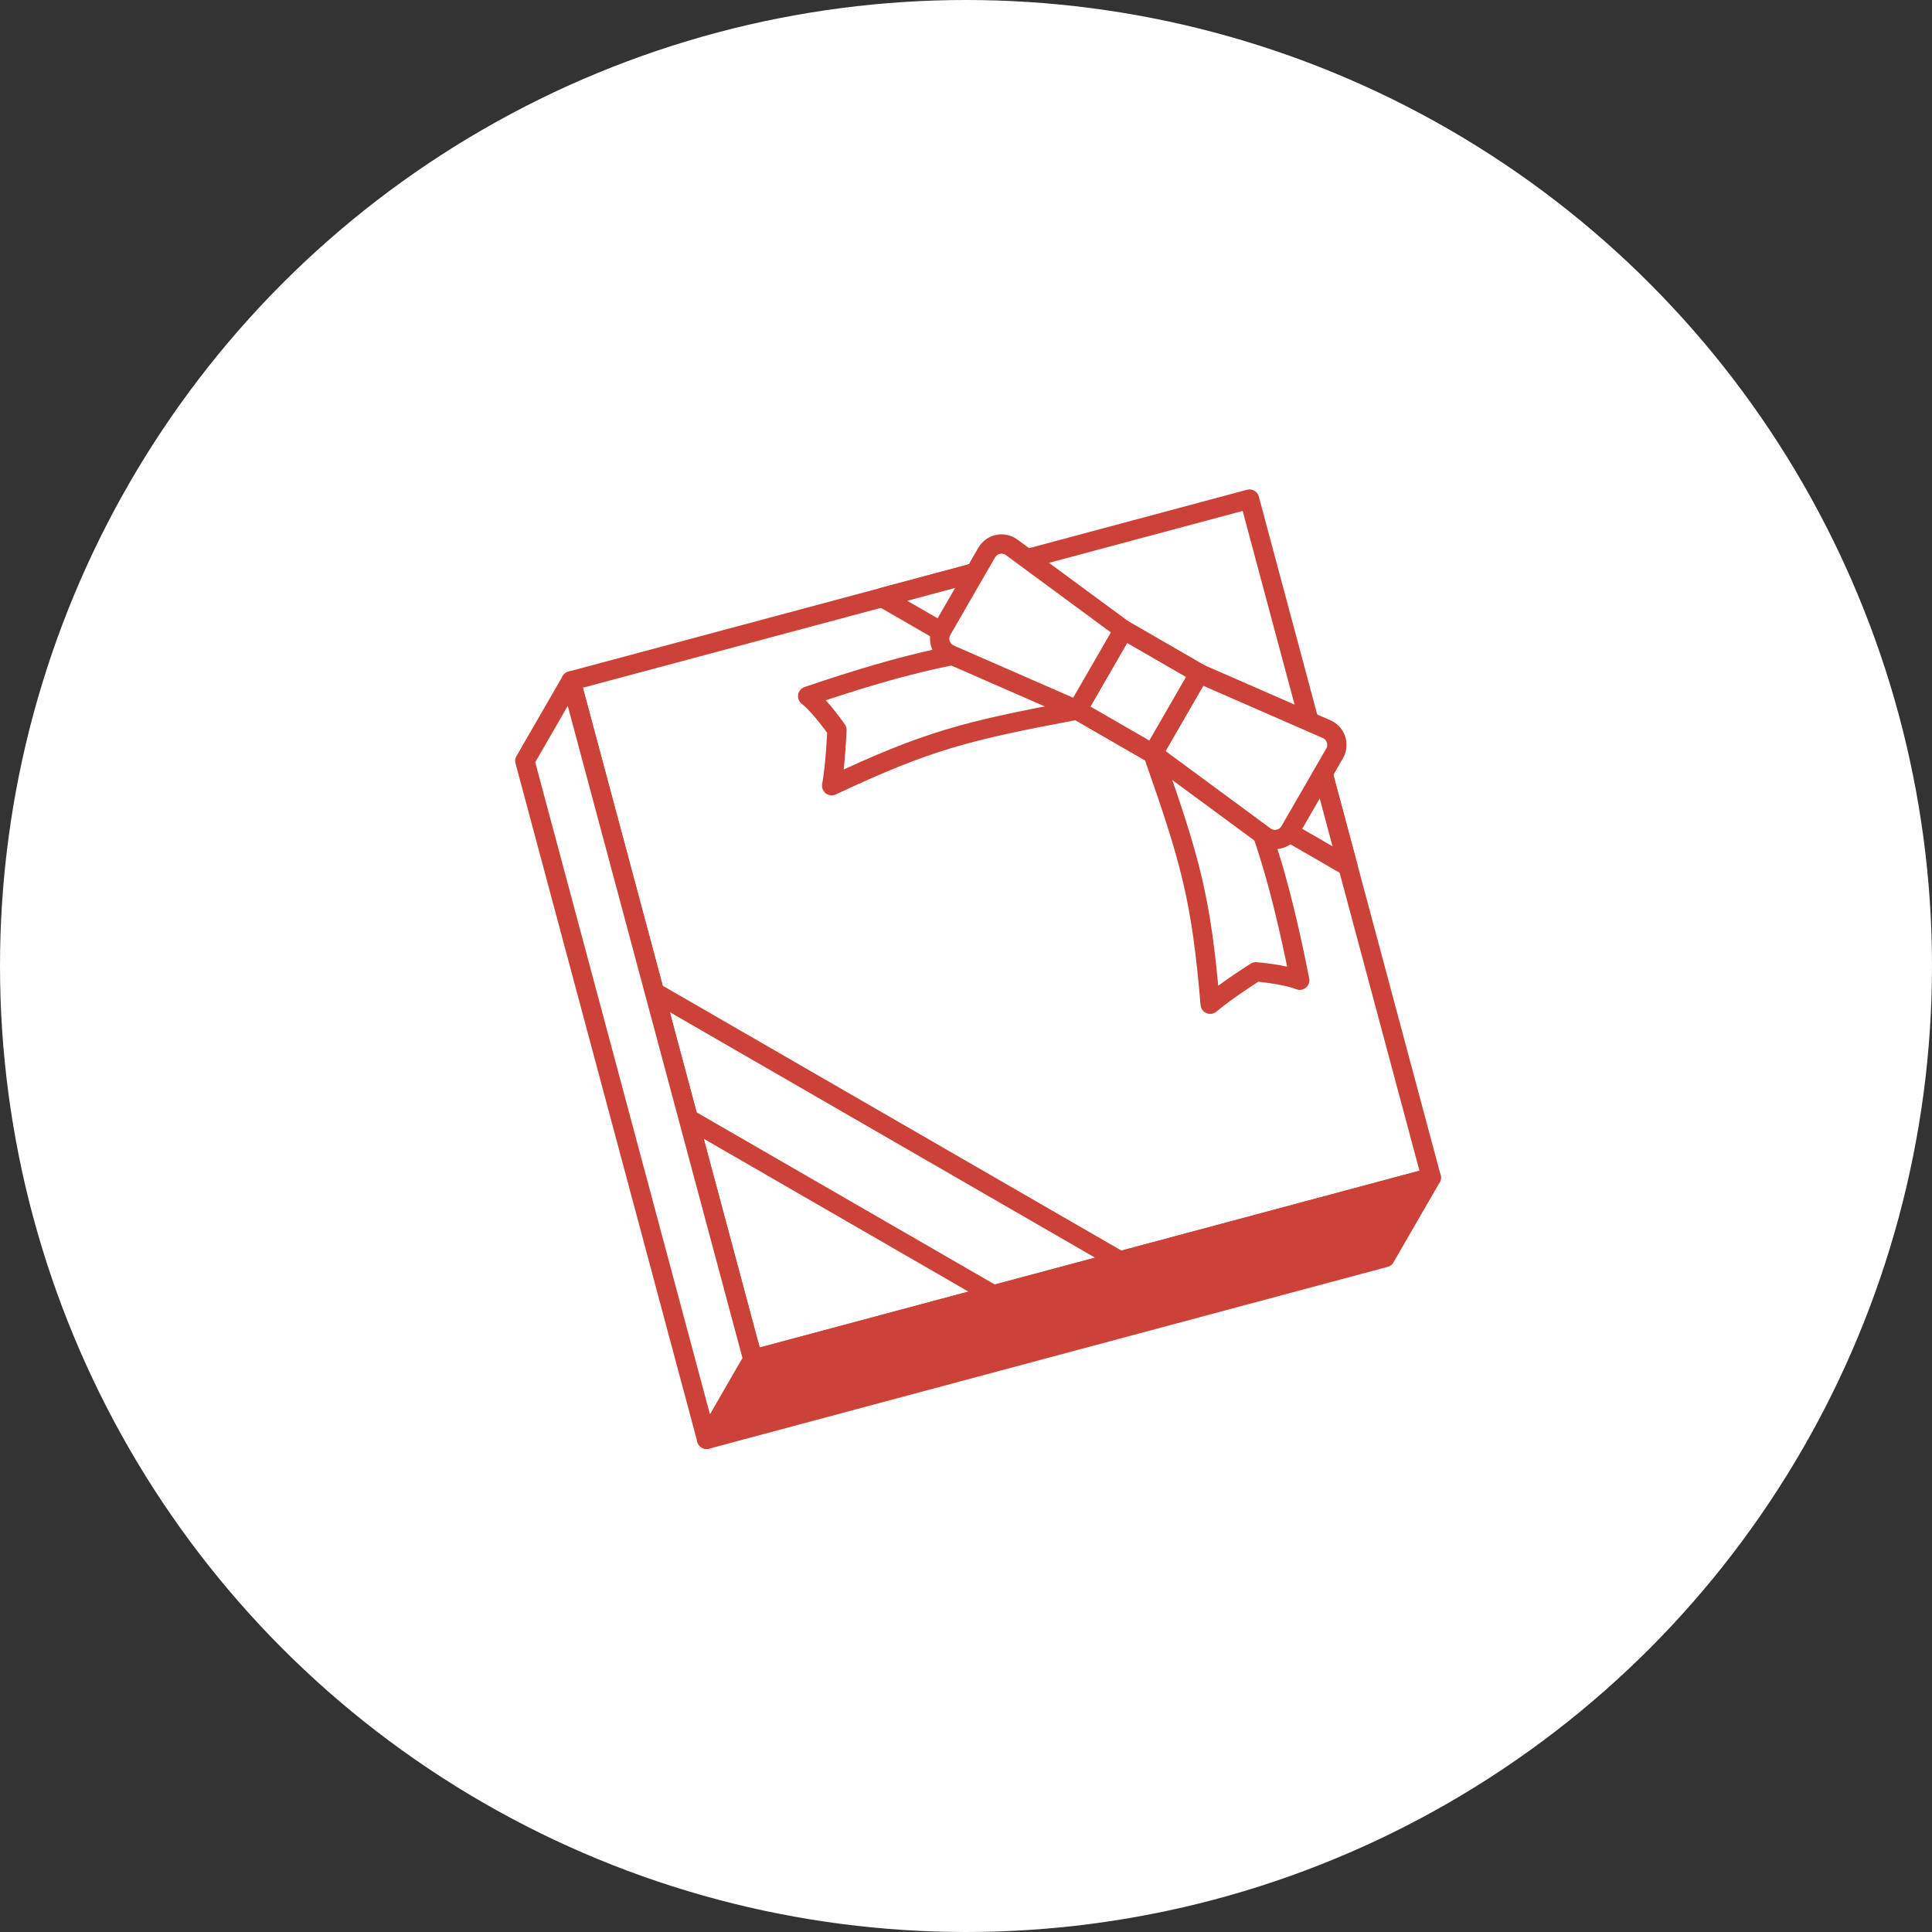 <?xml version="1.0" encoding="UTF-8"?>
<svg id="_レイヤー_1" data-name="レイヤー 1" xmlns="http://www.w3.org/2000/svg" version="1.1" viewBox="0 0 300 300">
  <rect x="0" y="0" width="300" height="300" fill="#333333" stroke="none"/>
  <defs>
    <style>
      .cls-1 {
        fill: #cc4138;
      }

      .cls-1, .cls-2 {
        stroke: #cc4138;
        stroke-linecap: round;
        stroke-linejoin: round;
        stroke-width: 3px;
      }

      .cls-2, .cls-3 {
        fill: #fff;
      }

      .cls-3 {
        stroke-width: 0px;
      }
    </style>
  </defs>
  <circle class="cls-3" cx="150" cy="150" r="150"/>
  <g>
    <rect class="cls-2" x="100.927" y="89.756" width="109.067" height="109.067" transform="translate(-32.048 45.153) rotate(-15)"/>
    <polygon class="cls-2" points="156.66 87.511 204.033 114.862 209.302 134.526 136.996 92.78 156.66 87.511"/>
    <polygon class="cls-2" points="101.62 154.054 173.925 195.8 154.262 201.069 106.888 173.717 101.62 154.054"/>
    <path class="cls-2" d="M179.03,117.048c5.846,16.608,7.496,22.466,8.887,38.89,2.52-2.145,7.084-5.034,7.084-5.034,0,0,4.437.358,6.82,1.308-3.273-16.478-6.218-25.596-12.103-38.028-4.635,1.242-6.053,1.622-10.688,2.864Z"/>
    <path class="cls-2" d="M167.268,110.257c-17.306,3.242-23.204,4.741-38.123,11.748.597-3.255.817-8.652.817-8.652,0,0-2.528-3.664-4.543-5.252,15.907-5.405,25.276-7.413,38.985-8.532,1.242,4.635,1.622,6.053,2.864,10.688Z"/>
    <rect class="cls-2" x="169.551" y="100.629" width="14.394" height="13.582" transform="translate(-4.654 206.778) rotate(-60)"/>
    <path class="cls-2" d="M167.268,110.257l-19.818-8.666c-1.42-.658-1.969-2.393-1.186-3.748l6.948-12.034c.783-1.355,2.559-1.747,3.839-.847l17.414,12.83-7.197,12.466Z"/>
    <path class="cls-2" d="M196.445,129.878l-17.414-12.83,7.197-12.466,19.818,8.666c1.42.658,1.969,2.393,1.186,3.748l-6.948,12.034c-.783,1.355-2.559,1.747-3.839.847Z"/>
    <polygon class="cls-1" points="109.729 223.5 116.899 211.08 222.251 182.851 215.08 195.271 109.729 223.5"/>
    <polygon class="cls-2" points="109.729 223.5 116.899 211.08 88.671 105.729 81.5 118.149 109.729 223.5"/>
  </g>
</svg>